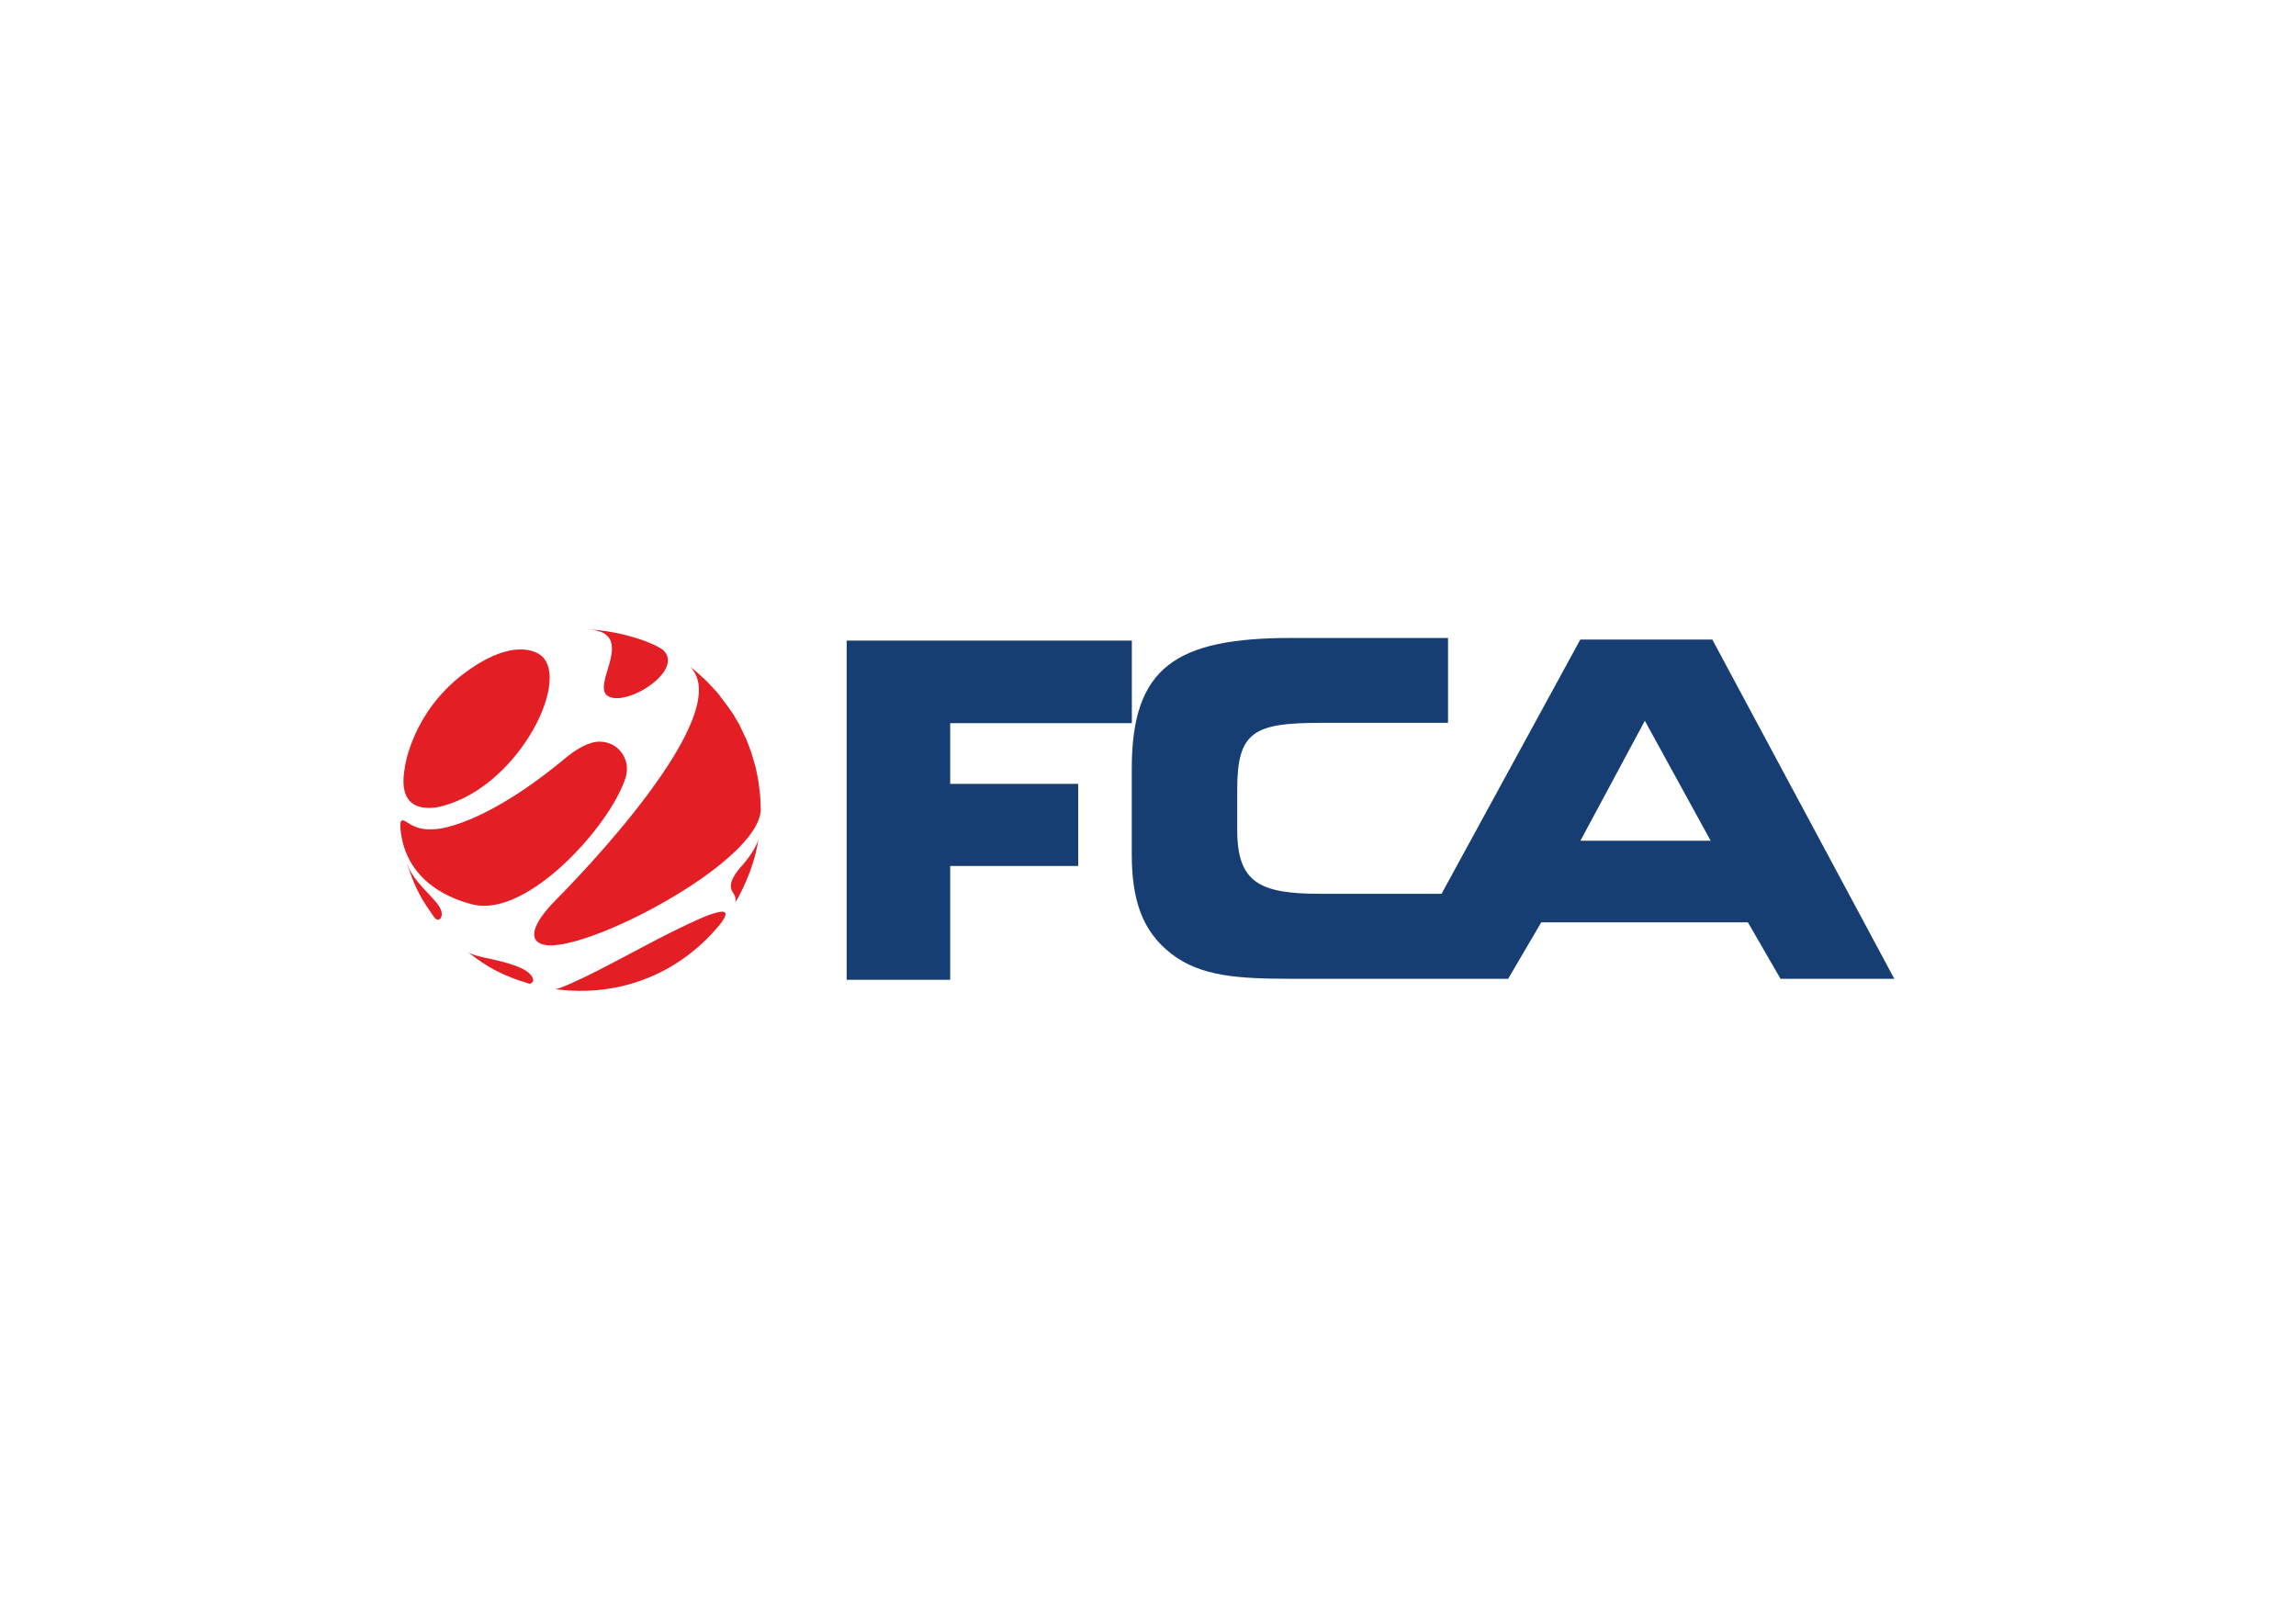 <?xml version="1.0" encoding="UTF-8"?>
<!DOCTYPE svg PUBLIC "-//W3C//DTD SVG 1.1//EN" "http://www.w3.org/Graphics/SVG/1.1/DTD/svg11.dtd">
<!-- Creator: CorelDRAW X6 -->
<svg xmlns="http://www.w3.org/2000/svg" xml:space="preserve" width="297mm" height="210mm" version="1.1" style="shape-rendering:geometricPrecision; text-rendering:geometricPrecision; image-rendering:optimizeQuality; fill-rule:evenodd; clip-rule:evenodd"
viewBox="0 0 29700 21000"
 xmlns:xlink="http://www.w3.org/1999/xlink">
 <defs>
  <style type="text/css">
   <![CDATA[
    .fil2 {fill:none}
    .fil0 {fill:#163E73;fill-rule:nonzero}
    .fil1 {fill:#E31E24;fill-rule:nonzero}
   ]]>
  </style>
 </defs>
 <g id="Warstwa_x0020_1">
  <g id="_467089128">
   <path class="fil0" d="M19509 12659l428 -730 2673 0 422 730 1472 0 -2354 -4387 -1708 0 -1795 3288 -1563 0c-784,0 -1080,-139 -1080,-827l0 -521c0,-748 211,-863 1080,-863l1647 0 0 -1098 -2021 0c-1497,0 -2070,374 -2070,1690l0 1106c0,597 138,997 507,1285 380,297 869,327 1563,327l1336 0 560 0 900 0zm935 -1786l833 -1551 851 1551 -1684 0z"/>
   <polygon class="fil0" points="14641,8285 10952,8285 10952,12672 12291,12672 12291,11200 13947,11200 13947,10138 12291,10138 12291,9353 14641,9353 "/>
   <path class="fil1" d="M6851 12724l0 0c-333,-100 -538,-204 -799,-412 61,41 174,65 250,81 320,67 462,126 533,185 25,21 58,58 62,91 3,21 -7,40 -36,52 -2,1 -4,2 -7,3l-2 -1zm-1614 -2805c6,-28 101,-705 760,-1205l-3 2c105,-79 201,-140 289,-186l5 -3 0 0c436,-227 659,-89 706,-53 413,317 -326,1776 -1358,1970l0 0c-422,49 -450,-257 -397,-527l0 0zm4268 1767c16,-30 11,-55 4,-87 -9,-37 -40,-63 -50,-100 -28,-101 63,-219 145,-310 7,-8 168,-187 207,-337 -38,276 -161,589 -306,833zm-1886 -3545l0 0c324,26 337,203 253,480 -69,223 -118,385 73,407 276,32 834,-343 663,-587 -21,-29 -45,-47 -70,-61 -237,-134 -643,-230 -919,-238zm-581 4078l0 0c513,118 2775,-1055 2803,-1744 -2,-60 -4,-140 -9,-200 -13,-102 -20,-161 -27,-205l-32 -154 -1 -2 0 0c-27,-93 -43,-149 -56,-190l-61 -160c-45,-96 -71,-150 -91,-191l-79 -136 0 0 -1 -1 -3 -5c-58,-84 -139,-195 -203,-275l-4 -4c-71,-76 -112,-121 -144,-153l-120 -109 -7 -6 -76 -60c621,611 -1494,2772 -1738,3017 -306,308 -365,529 -152,578zm1055 -2164c86,-277 -163,-534 -450,-445 -154,48 -298,168 -382,238 -188,156 -801,643 -1382,823 -58,18 -115,33 -171,44l0 0 -1 1 -1 -1c-34,5 -66,8 -96,10 -122,8 -220,-10 -335,-83 -19,-12 -67,-51 -87,-21 -11,17 -15,58 -1,157 92,644 665,856 933,921 709,171 1783,-1033 1973,-1643zm-2826 1116l0 0c26,71 59,160 246,357 135,142 203,214 202,298 -1,53 -45,103 -97,39 -6,-9 -13,-18 -20,-28l-30 -44c-148,-210 -221,-372 -302,-622zm4070 755l0 0c-526,662 -1318,980 -2156,867 21,-1 49,-11 84,-23 79,-31 150,-62 266,-118 111,-54 83,-39 221,-109 342,-174 677,-363 1023,-531 154,-75 387,-188 518,-215 151,-31 81,73 43,129z"/>
  </g>
  <polygon class="fil2" points="4010,6941 25690,6941 25690,14059 4010,14059 "/>
 </g>
</svg>
